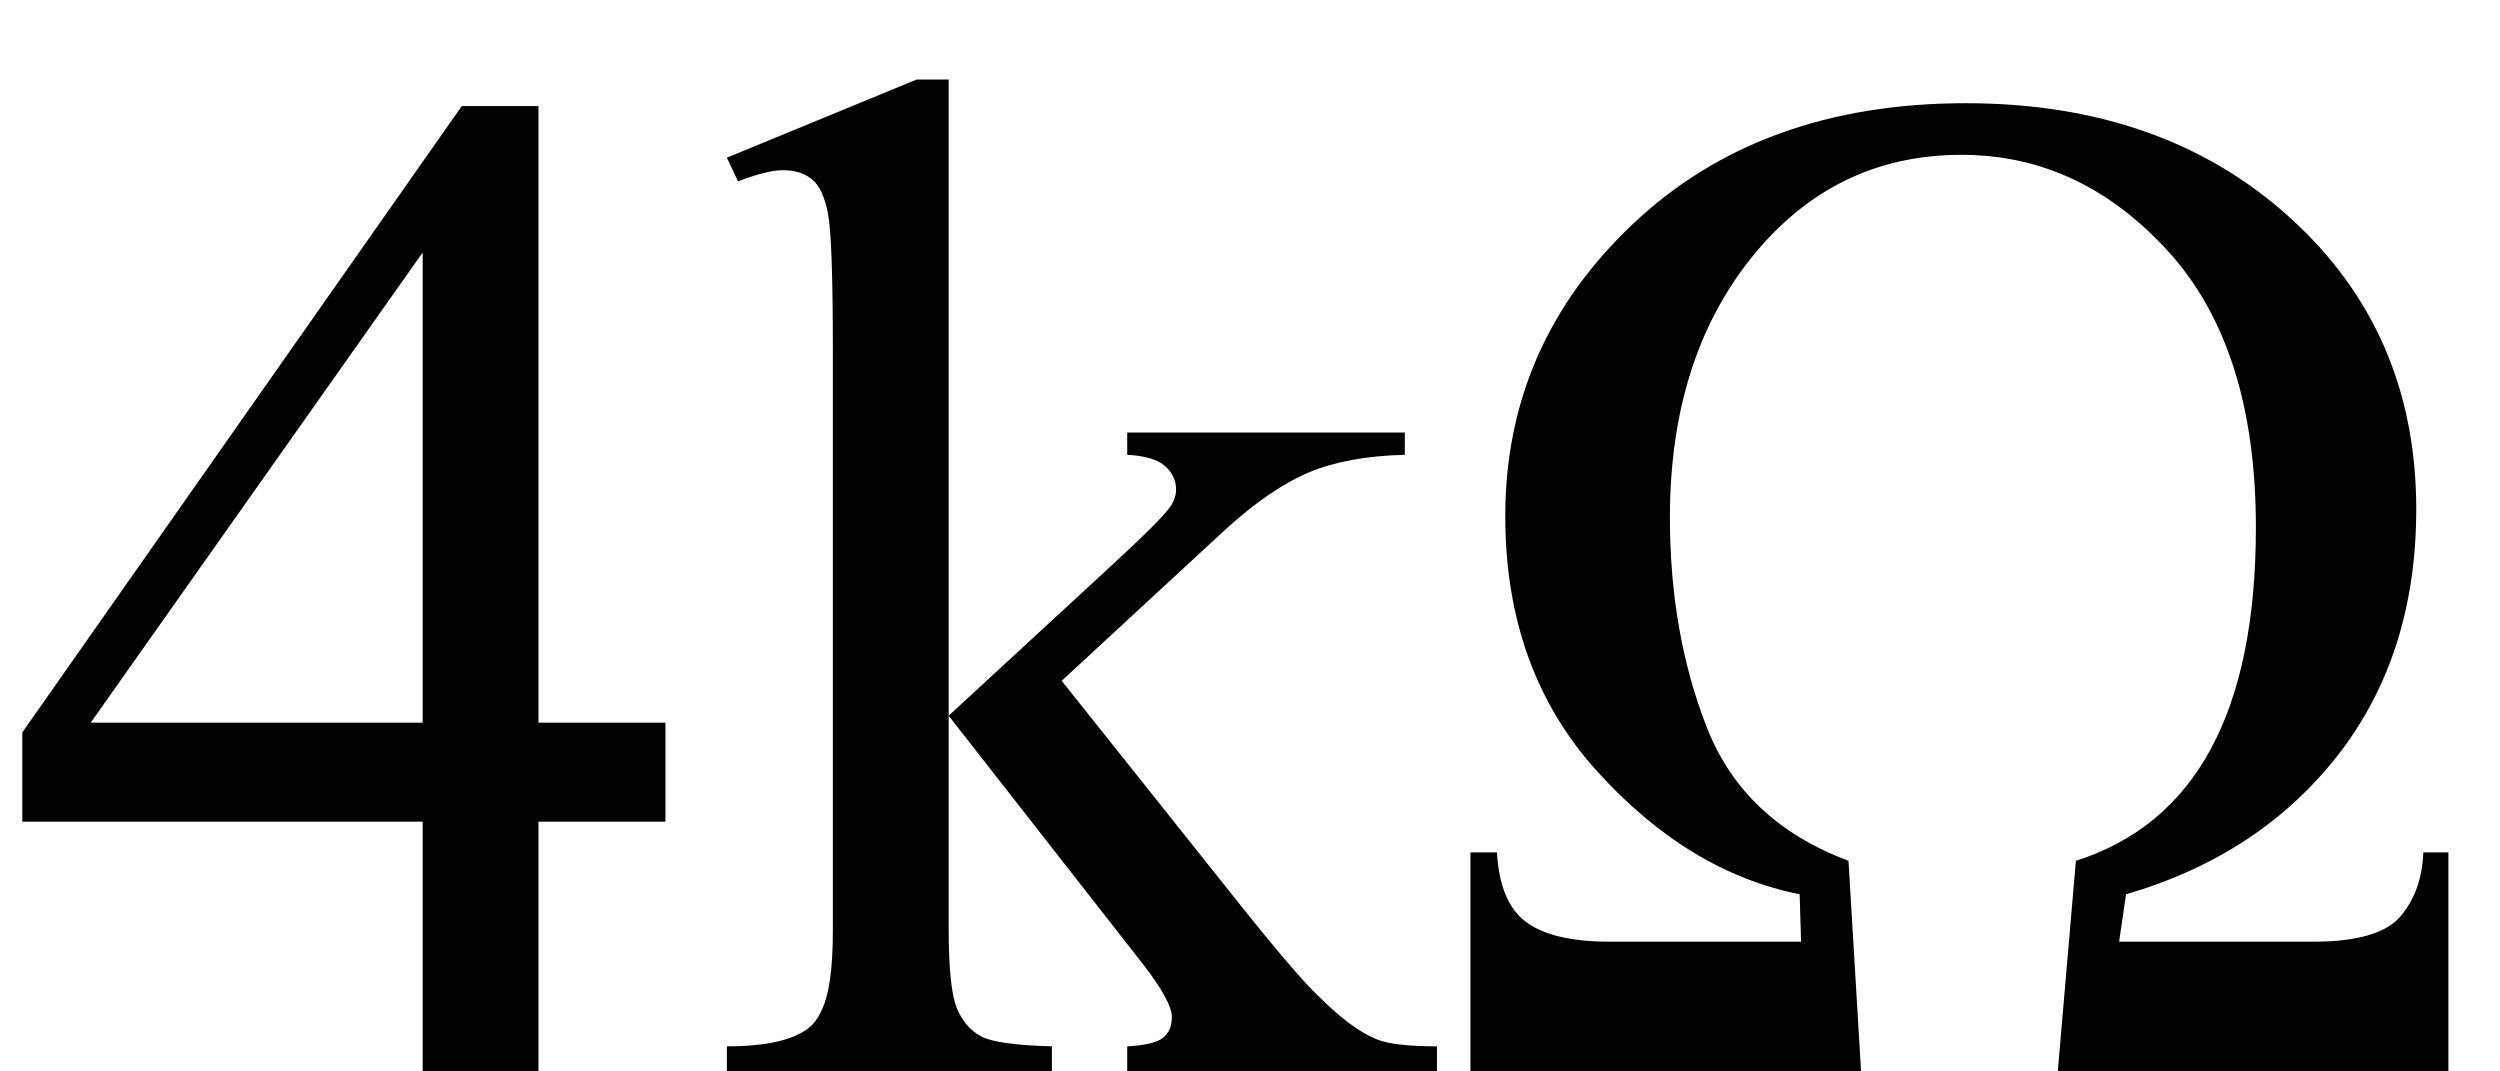 <svg xmlns="http://www.w3.org/2000/svg" xmlns:xlink="http://www.w3.org/1999/xlink" stroke-dasharray="none" shape-rendering="auto" font-family="'Dialog'" width="28" text-rendering="auto" fill-opacity="1" contentScriptType="text/ecmascript" color-interpolation="auto" color-rendering="auto" preserveAspectRatio="xMidYMid meet" font-size="12" fill="black" stroke="black" image-rendering="auto" stroke-miterlimit="10" zoomAndPan="magnify" version="1.0" stroke-linecap="square" stroke-linejoin="miter" contentStyleType="text/css" font-style="normal" height="12" stroke-width="1" stroke-dashoffset="0" font-weight="normal" stroke-opacity="1"><defs id="genericDefs"/><g><g text-rendering="optimizeLegibility" transform="translate(0,12)" color-rendering="optimizeQuality" color-interpolation="linearRGB" image-rendering="optimizeQuality"><path d="M7.453 -3.906 L7.453 -2.797 L6.031 -2.797 L6.031 0 L4.734 0 L4.734 -2.797 L0.25 -2.797 L0.25 -3.797 L5.172 -10.812 L6.031 -10.812 L6.031 -3.906 L7.453 -3.906 ZM4.734 -3.906 L4.734 -9.172 L1.016 -3.906 L4.734 -3.906 ZM10.625 -11.109 L10.625 -3.984 L12.438 -5.656 Q13.016 -6.188 13.109 -6.328 Q13.172 -6.422 13.172 -6.516 Q13.172 -6.672 13.047 -6.781 Q12.922 -6.891 12.625 -6.906 L12.625 -7.156 L15.734 -7.156 L15.734 -6.906 Q15.094 -6.891 14.664 -6.711 Q14.234 -6.531 13.734 -6.078 L11.891 -4.375 L13.734 -2.062 Q14.5 -1.094 14.766 -0.844 Q15.141 -0.469 15.422 -0.359 Q15.609 -0.281 16.094 -0.281 L16.094 0 L12.625 0 L12.625 -0.281 Q12.922 -0.297 13.023 -0.375 Q13.125 -0.453 13.125 -0.609 Q13.125 -0.781 12.812 -1.188 L10.625 -3.984 L10.625 -1.609 Q10.625 -0.922 10.719 -0.703 Q10.812 -0.484 10.992 -0.391 Q11.172 -0.297 11.781 -0.281 L11.781 0 L8.141 0 L8.141 -0.281 Q8.688 -0.281 8.953 -0.422 Q9.125 -0.5 9.203 -0.688 Q9.328 -0.938 9.328 -1.578 L9.328 -8.094 Q9.328 -9.328 9.273 -9.609 Q9.219 -9.891 9.094 -9.992 Q8.969 -10.094 8.766 -10.094 Q8.594 -10.094 8.266 -9.969 L8.141 -10.234 L10.266 -11.109 L10.625 -11.109 ZM16.469 -2.453 L16.766 -2.453 Q16.797 -1.891 17.094 -1.672 Q17.391 -1.453 18.031 -1.453 L20.172 -1.453 L20.156 -1.984 Q18.906 -2.234 17.883 -3.367 Q16.859 -4.5 16.859 -6.219 Q16.859 -8.141 18.289 -9.492 Q19.719 -10.844 22.016 -10.844 Q24.234 -10.844 25.648 -9.562 Q27.062 -8.281 27.062 -6.297 Q27.062 -4.672 26.188 -3.547 Q25.312 -2.422 23.812 -1.984 L23.734 -1.453 L25.906 -1.453 Q26.641 -1.453 26.883 -1.734 Q27.125 -2.016 27.141 -2.453 L27.422 -2.453 L27.422 0 L23.047 0 L23.25 -2.359 Q25.266 -3 25.266 -6.094 Q25.266 -8.109 24.281 -9.188 Q23.297 -10.266 21.969 -10.266 Q20.547 -10.266 19.625 -9.125 Q18.703 -7.984 18.703 -6.203 Q18.703 -4.906 19.117 -3.852 Q19.531 -2.797 20.703 -2.359 L20.844 0 L16.469 0 L16.469 -2.453 Z" stroke="none"/></g></g></svg>